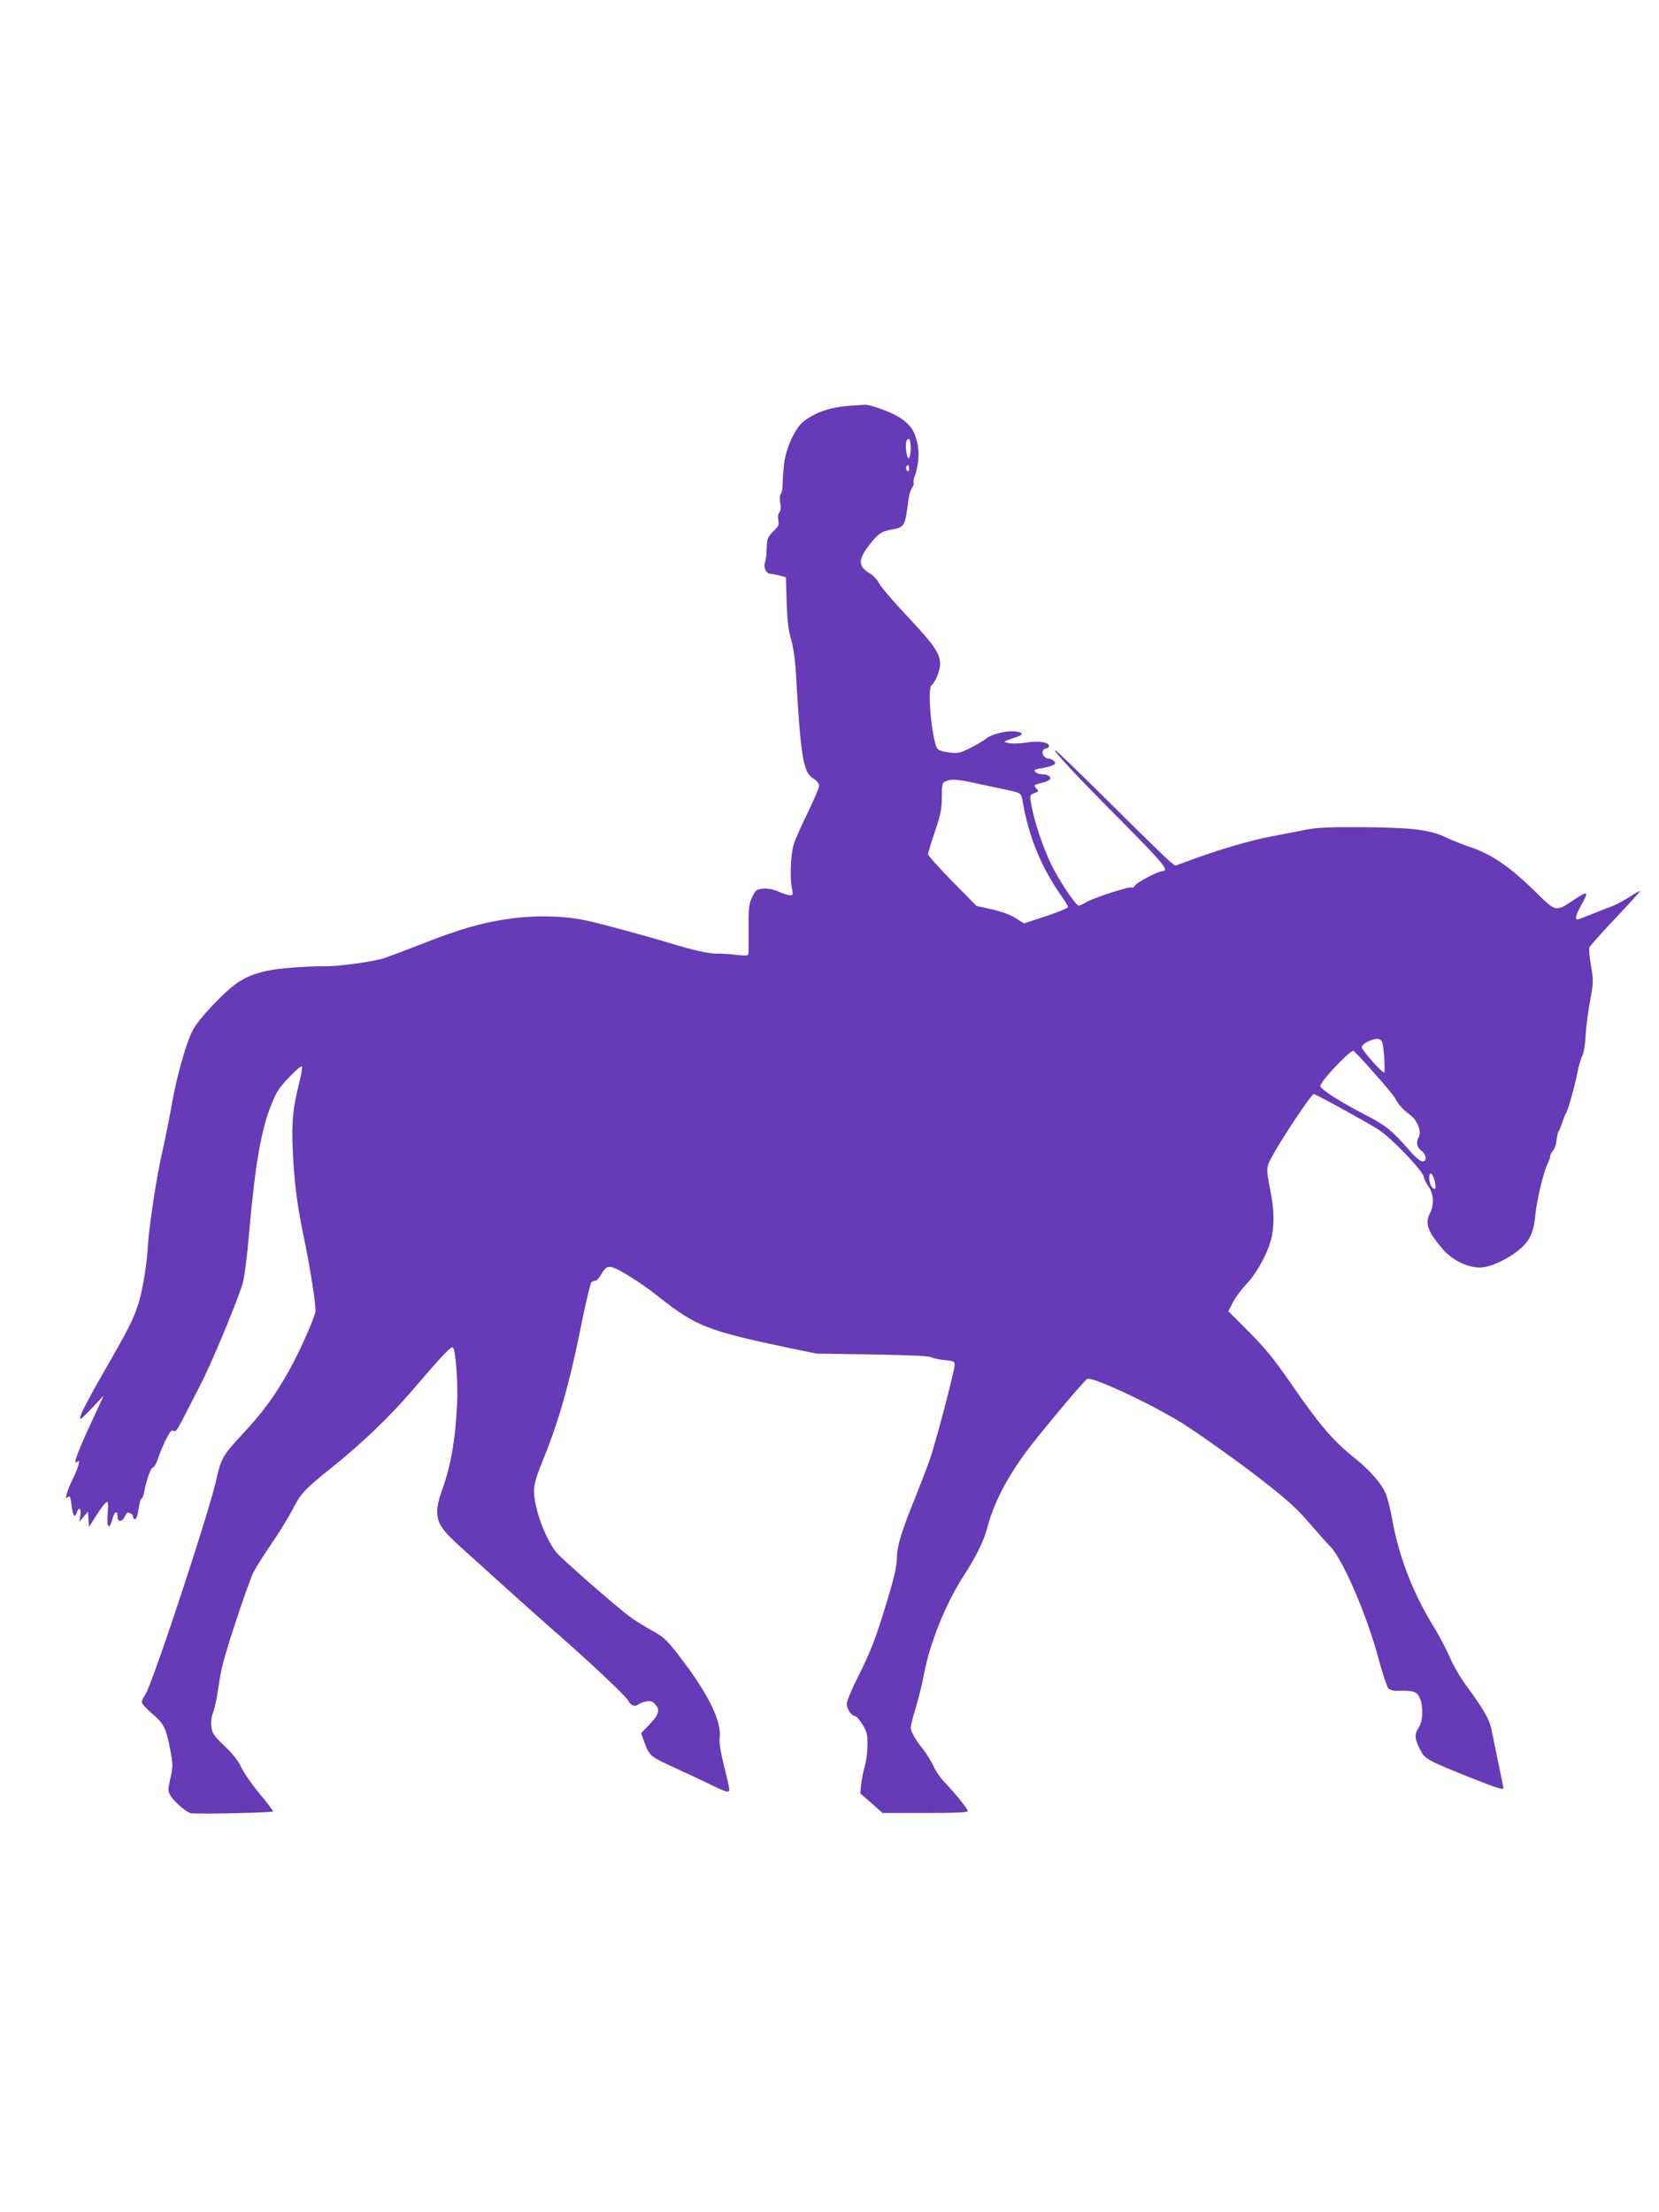 <?xml version="1.0" standalone="no"?>
<!DOCTYPE svg PUBLIC "-//W3C//DTD SVG 20010904//EN"
 "http://www.w3.org/TR/2001/REC-SVG-20010904/DTD/svg10.dtd">
<svg version="1.0" xmlns="http://www.w3.org/2000/svg"
 width="960pt" height="1280pt" viewBox="0 0 960 1280"
 preserveAspectRatio="xMidYMid meet">
<g transform="translate(0,1280) scale(0.1,-0.1)"
fill="#673ab7" stroke="none">
<path d="M4895 10450 c-96 -8 -177 -37 -242 -86 -51 -39 -104 -152 -116 -249
-5 -44 -9 -98 -8 -119 0 -22 -4 -45 -10 -52 -7 -8 -8 -29 -4 -54 5 -27 3 -46
-5 -55 -8 -9 -10 -27 -6 -46 5 -26 1 -35 -29 -63 -25 -24 -35 -43 -37 -67 -1
-19 -2 -47 -3 -64 -1 -16 -5 -40 -9 -52 -9 -28 9 -63 32 -63 9 0 33 -5 53 -10
l37 -10 4 -148 c4 -108 11 -164 26 -212 11 -37 22 -109 26 -170 30 -519 43
-597 103 -635 20 -12 32 -28 33 -41 0 -12 -29 -79 -63 -150 -35 -71 -72 -154
-82 -184 -20 -59 -26 -196 -12 -262 7 -34 6 -38 -11 -38 -11 0 -40 9 -66 21
-29 13 -62 19 -89 17 -39 -3 -44 -6 -64 -48 -19 -40 -22 -60 -21 -180 0 -74 0
-141 -1 -149 -1 -11 -14 -12 -68 -6 -38 5 -88 8 -113 7 -46 -1 -149 22 -283
64 -98 30 -357 101 -462 125 -124 29 -287 35 -443 15 -157 -20 -307 -62 -519
-147 -85 -33 -180 -69 -211 -80 -69 -24 -285 -53 -368 -50 -33 1 -118 -3 -190
-9 -155 -13 -242 -41 -320 -101 -78 -60 -204 -197 -236 -255 -39 -72 -92 -258
-122 -424 -14 -80 -39 -206 -56 -280 -35 -152 -76 -425 -84 -545 -6 -112 -32
-268 -57 -344 -27 -84 -57 -144 -201 -394 -107 -187 -147 -267 -131 -267 3 0
34 30 69 67 l64 68 -74 -160 c-80 -173 -106 -246 -80 -224 13 11 14 9 8 -17
-4 -16 -19 -54 -34 -84 -15 -30 -30 -68 -34 -84 -6 -25 -5 -28 7 -18 12 10 15
3 21 -48 7 -61 19 -77 31 -40 11 35 26 22 20 -18 l-6 -37 25 29 25 30 3 -45 3
-44 35 55 c40 63 61 90 72 90 4 0 4 -31 1 -70 -7 -79 9 -97 27 -30 12 45 30
54 30 15 0 -32 25 -33 41 -2 16 29 14 28 33 21 9 -3 16 -12 16 -20 0 -8 4 -14
9 -14 11 0 17 17 26 78 4 23 10 42 15 42 4 0 11 17 14 37 13 68 39 143 52 143
6 0 19 23 29 52 9 29 30 78 46 111 23 45 33 56 43 48 10 -8 21 4 48 57 19 37
68 132 109 212 60 116 196 441 239 570 14 40 28 151 45 345 31 348 66 550 117
683 36 93 48 113 112 180 46 48 72 69 74 59 2 -8 -6 -50 -17 -93 -37 -152 -44
-221 -37 -389 8 -180 25 -314 60 -484 40 -188 78 -430 71 -454 -19 -66 -96
-237 -154 -340 -81 -145 -152 -241 -276 -374 -102 -109 -117 -135 -140 -241
-39 -185 -378 -1212 -416 -1260 -10 -14 -19 -32 -18 -41 0 -9 27 -38 59 -66
68 -57 82 -85 106 -213 15 -83 15 -95 0 -161 -15 -67 -15 -74 1 -101 21 -36
96 -100 120 -102 65 -5 473 4 473 11 0 5 -36 53 -81 106 -44 54 -91 122 -104
151 -16 35 -47 75 -95 121 -64 62 -73 74 -77 114 -3 29 1 58 11 84 9 21 23 91
32 155 12 91 32 165 96 360 44 135 91 266 104 292 13 26 62 104 109 172 46 68
98 153 116 188 48 96 71 120 223 242 188 151 344 301 489 471 161 188 208 238
218 228 16 -16 30 -207 24 -328 -11 -219 -38 -365 -94 -517 -12 -32 -21 -76
-21 -98 0 -78 24 -112 164 -237 72 -65 178 -161 236 -213 58 -53 164 -147 235
-210 229 -199 455 -411 471 -441 14 -29 41 -37 59 -20 6 5 24 12 42 16 25 5
36 2 52 -14 32 -32 26 -59 -29 -117 l-50 -52 14 -40 c32 -91 37 -95 173 -157
70 -32 162 -75 203 -95 103 -51 120 -56 120 -33 0 10 -14 72 -31 138 -19 78
-28 133 -25 156 14 87 -53 233 -190 419 -111 149 -126 165 -204 207 -36 20
-87 52 -115 71 -72 51 -398 335 -435 379 -65 79 -130 258 -130 358 0 38 14 83
55 185 84 205 149 430 211 737 30 153 61 281 67 285 7 4 17 8 24 8 6 0 22 18
34 40 18 31 29 40 49 40 33 0 172 -86 289 -179 206 -163 279 -192 736 -288
l170 -35 325 -5 c205 -3 330 -9 338 -16 7 -5 41 -13 75 -16 58 -6 62 -7 61
-31 -2 -37 -108 -442 -142 -540 -16 -47 -53 -142 -81 -213 -83 -203 -111 -293
-111 -360 0 -43 -14 -108 -51 -231 -69 -230 -98 -307 -174 -458 -37 -73 -65
-140 -65 -158 0 -29 29 -70 50 -70 6 0 24 -21 40 -47 26 -41 30 -56 30 -118 0
-39 -7 -95 -16 -125 -9 -30 -18 -78 -21 -106 l-5 -51 65 -56 64 -57 247 0
c178 0 246 3 246 11 0 13 -69 98 -136 169 -24 25 -51 65 -62 90 -11 25 -37 68
-59 96 -46 58 -73 105 -73 130 0 9 13 60 29 113 16 53 37 137 46 186 33 184
130 424 238 588 61 93 109 190 127 257 38 147 109 288 228 450 77 104 339 417
354 422 34 12 373 -147 548 -256 90 -56 346 -238 465 -332 146 -113 202 -165
280 -256 39 -45 89 -102 113 -126 74 -77 214 -403 281 -656 22 -82 47 -156 55
-165 10 -10 32 -15 59 -14 84 3 107 -5 123 -42 21 -51 18 -134 -6 -170 -26
-40 -25 -63 6 -125 29 -59 37 -63 307 -171 131 -52 177 -67 177 -56 0 2 -14
71 -31 153 -17 82 -35 169 -40 194 -11 52 -48 116 -138 238 -36 48 -82 126
-102 174 -21 47 -63 128 -94 178 -119 192 -202 407 -240 625 -10 55 -26 118
-35 140 -28 65 -92 138 -195 220 -114 92 -193 185 -357 423 -95 138 -149 203
-241 296 l-119 119 26 51 c15 29 51 77 80 108 62 65 131 195 146 277 14 74 12
152 -6 246 -30 160 -32 144 26 247 64 111 210 328 222 328 11 0 308 -163 375
-206 78 -51 263 -245 263 -277 0 -8 12 -32 27 -53 30 -44 33 -106 7 -155 -29
-58 -13 -104 74 -206 55 -64 142 -107 217 -107 61 0 174 55 240 115 51 47 71
96 80 194 8 81 48 248 70 291 8 16 15 35 15 43 0 8 7 23 16 33 10 10 19 37 21
60 3 24 8 47 12 53 5 5 14 28 21 50 7 22 16 45 20 50 12 16 48 143 66 230 8
43 22 92 31 108 8 17 16 64 18 110 2 45 13 135 25 199 21 112 21 121 7 208 -9
50 -13 99 -10 108 4 9 71 85 150 168 79 84 143 154 143 158 0 3 -27 -12 -61
-34 -33 -21 -81 -47 -107 -56 -26 -9 -78 -30 -117 -46 -38 -15 -73 -28 -77
-28 -16 0 -7 32 22 83 46 82 40 86 -46 28 -101 -67 -101 -67 -207 37 -162 160
-266 231 -407 277 -30 10 -88 33 -127 52 -95 43 -197 55 -498 57 -182 1 -248
-3 -315 -16 -47 -10 -134 -26 -195 -38 -110 -20 -319 -81 -472 -139 l-82 -30
-33 26 c-18 15 -173 165 -343 335 -171 169 -314 308 -319 308 -16 0 129 -155
382 -409 242 -244 281 -291 240 -291 -26 0 -155 -68 -161 -85 -4 -9 -12 -13
-17 -10 -13 8 -223 -60 -266 -86 -17 -11 -36 -19 -42 -19 -14 0 -91 111 -142
205 -45 81 -104 244 -126 348 -18 88 -18 86 12 98 25 9 26 11 10 28 -16 18
-15 19 28 30 25 6 48 16 52 22 9 15 -14 29 -47 29 -15 0 -32 6 -38 14 -9 11
-4 14 26 19 21 3 51 10 67 16 23 9 26 14 16 26 -7 8 -20 15 -30 15 -23 0 -44
26 -36 45 3 8 12 15 21 15 8 0 15 7 15 15 0 21 -64 30 -133 18 -33 -5 -76 -7
-96 -3 -35 7 -36 7 -11 17 14 6 38 14 54 19 40 12 35 28 -10 32 -53 5 -134
-15 -168 -42 -17 -13 -59 -38 -94 -55 -54 -27 -70 -31 -110 -26 -75 10 -79 13
-91 58 -28 105 -42 319 -21 332 20 13 50 85 50 121 0 63 -34 112 -186 274 -80
85 -155 172 -166 193 -10 21 -35 48 -54 59 -68 40 -70 78 -8 159 53 70 75 85
129 94 80 14 82 18 101 170 4 27 13 60 22 73 8 12 12 25 9 28 -3 3 -1 18 4 33
23 60 30 132 19 189 -15 74 -38 110 -96 151 -44 32 -181 83 -214 79 -8 0 -55
-4 -105 -8z m375 -237 c0 -69 -16 -88 -25 -30 -8 50 -2 77 15 77 5 0 10 -21
10 -47z m-10 -125 c0 -16 -3 -19 -11 -11 -6 6 -8 16 -5 22 11 17 16 13 16 -11z
m405 -1824 c66 -14 140 -30 165 -35 75 -16 79 -18 86 -57 36 -214 111 -395
231 -563 18 -26 33 -51 33 -57 0 -6 -57 -30 -127 -53 l-128 -42 -50 32 c-31
19 -83 38 -137 50 l-87 19 -141 143 c-77 79 -140 149 -140 156 0 7 18 66 40
132 34 100 40 132 40 200 0 75 2 82 23 91 35 14 64 12 192 -16z m2334 -1497
c8 -20 16 -144 12 -172 -3 -15 -131 128 -131 146 0 18 54 47 88 48 15 1 26 -7
31 -22z m-52 -170 c61 -68 118 -136 126 -152 22 -39 44 -64 88 -97 41 -31 66
-95 49 -127 -17 -32 -12 -58 15 -79 30 -24 34 -62 6 -62 -12 0 -44 27 -78 67
-97 111 -133 141 -248 200 -141 72 -265 151 -265 169 0 26 166 202 191 204 4
0 56 -55 116 -123z m354 -627 c14 -45 4 -65 -17 -36 -16 22 -19 76 -4 76 5 0
15 -18 21 -40z"/>
</g>
</svg>
